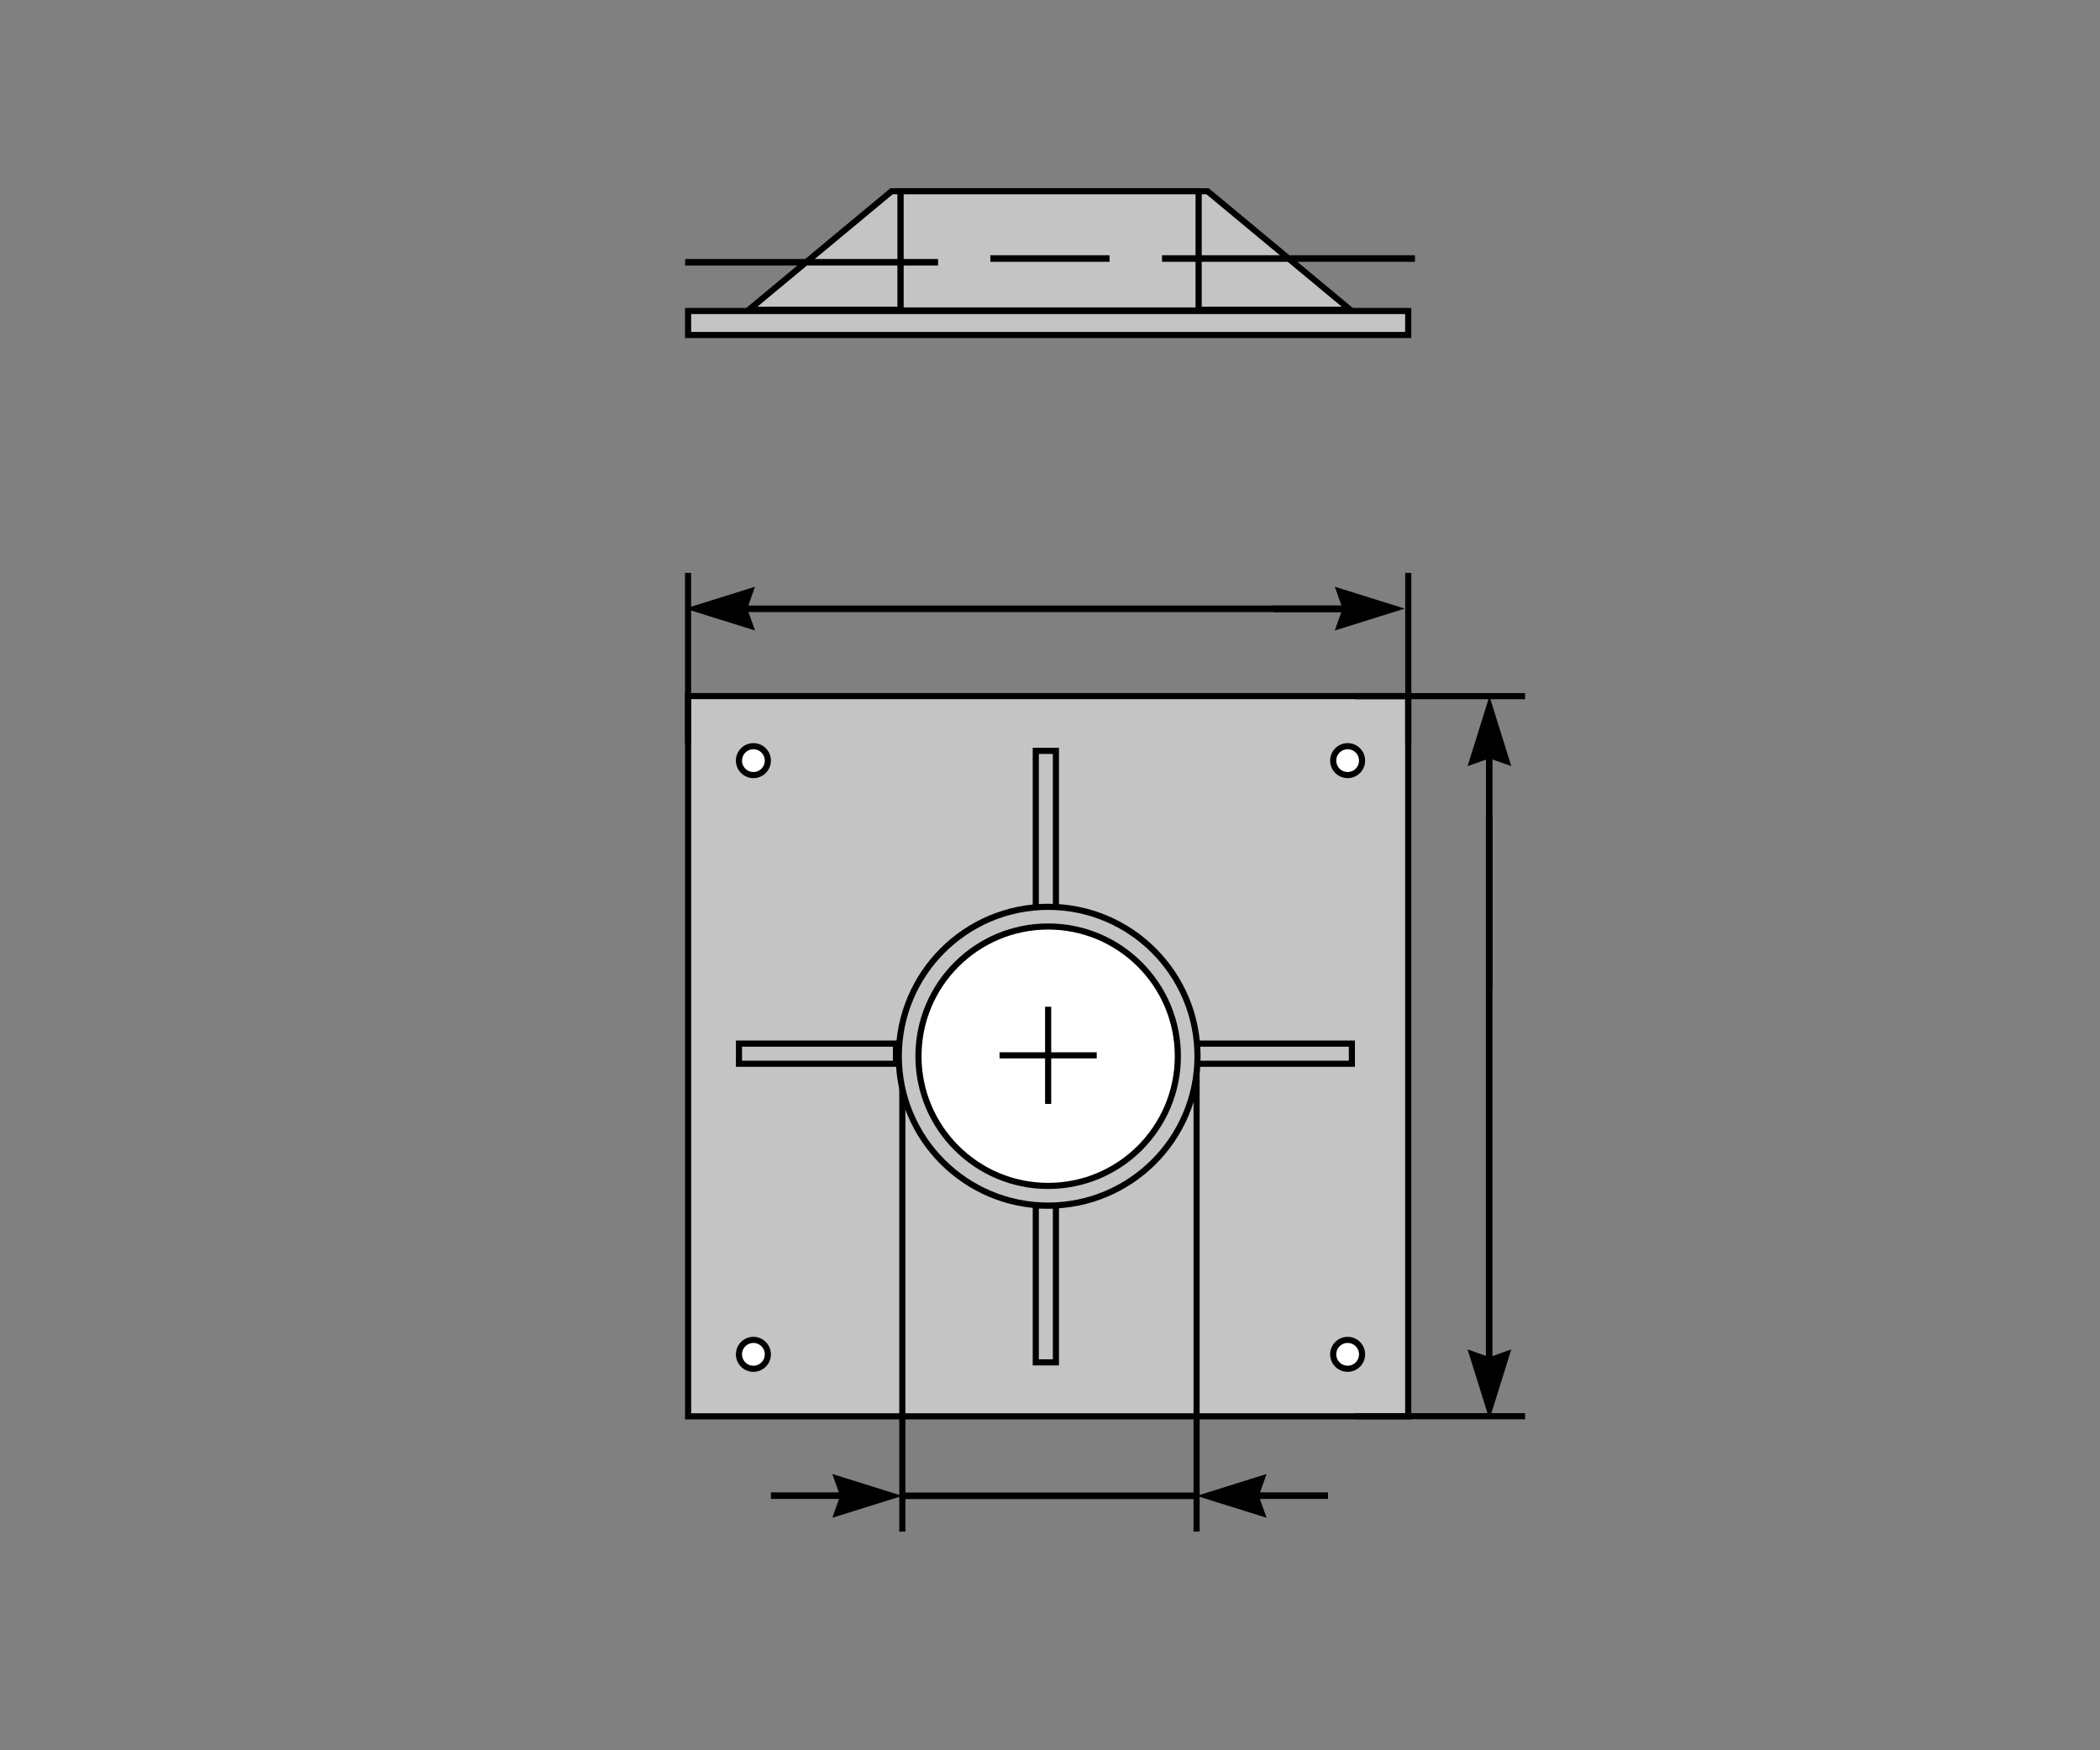 <svg width="240" height="200" viewBox="0 0 240 200" fill="none" xmlns="http://www.w3.org/2000/svg">
<rect x="0" y="0" width="240" height="200" fill="#808080" stroke="none"/>
<path d="M78.639 79.54H160.939V161.84H78.639V79.54Z" fill="#C4C4C4" stroke="black" stroke-width="0.7"/>
<rect x="118.375" y="85.8" width="2.3" height="17.94" fill="#C4C4C4" stroke="black" stroke-width="0.7"/>
<rect x="118.375" y="137.733" width="2.3" height="17.94" fill="#C4C4C4" stroke="black" stroke-width="0.7"/>
<rect x="154.5" y="119.252" width="2.3" height="17.94" transform="rotate(90 154.5 119.252)" fill="#C4C4C4" stroke="black" stroke-width="0.7"/>
<path d="M172.721 87.547L170.221 79.547L167.721 87.547L170.221 86.658L172.721 87.547Z" fill="black"/>
<line x1="170.199" y1="85.362" x2="170.199" y2="112.922" stroke="black" stroke-width="0.75"/>
<path d="M172.721 154.19L170.221 162.19L167.721 154.19L170.221 155.079L172.721 154.19Z" fill="black"/>
<line x1="170.191" y1="156.352" x2="170.191" y2="93.321" stroke="black" stroke-width="0.75"/>
<path d="M154.85 79.547L174.299 79.547" stroke="black" stroke-width="0.7"/>
<path d="M154.85 161.827L174.299 161.827" stroke="black" stroke-width="0.7"/>
<path d="M86.289 67.044L78.289 69.544L86.289 72.044L85.4 69.544L86.289 67.044Z" fill="black"/>
<line x1="84.103" y1="69.566" x2="154.016" y2="69.566" stroke="black" stroke-width="0.75"/>
<path d="M152.547 67.044L160.547 69.544L152.547 72.044L153.436 69.544L152.547 67.044Z" fill="black"/>
<line x1="154.709" y1="69.573" x2="145.527" y2="69.573" stroke="black" stroke-width="0.75"/>
<path d="M78.635 84.915L78.635 65.466" stroke="black" stroke-width="0.7"/>
<path d="M160.945 84.915L160.945 65.466" stroke="black" stroke-width="0.7"/>
<path d="M144.752 173.431L136.752 170.931L144.752 168.431L143.863 170.931L144.752 173.431Z" fill="black"/>
<line x1="142.59" y1="170.902" x2="151.771" y2="170.902" stroke="black" stroke-width="0.75"/>
<path d="M95.123 173.431L103.123 170.931L95.123 168.431L96.012 170.931L95.123 173.431Z" fill="black"/>
<line y1="-0.375" x2="9.182" y2="-0.375" transform="matrix(-1 1.74846e-07 1.74846e-07 1 97.285 171.277)" stroke="black" stroke-width="0.75"/>
<line x1="136.752" y1="170.921" x2="103.123" y2="170.921" stroke="black" stroke-width="0.75"/>
<path d="M136.752 118.902L136.752 175.009" stroke="black" stroke-width="0.7"/>
<path d="M103.123 118.902L103.123 175.009" stroke="black" stroke-width="0.7"/>
<circle cx="119.789" cy="120.69" r="17.07" fill="#C4C4C4" stroke="black" stroke-width="0.7"/>
<circle cx="119.789" cy="120.69" r="14.822" fill="white" stroke="black" stroke-width="0.7"/>
<circle cx="86.103" cy="86.915" r="1.65" fill="white" stroke="black" stroke-width="0.7"/>
<circle cx="154.016" cy="86.915" r="1.65" fill="white" stroke="black" stroke-width="0.7"/>
<circle cx="86.103" cy="154.757" r="1.65" fill="white" stroke="black" stroke-width="0.7"/>
<circle cx="154.016" cy="154.757" r="1.65" fill="white" stroke="black" stroke-width="0.7"/>
<path d="M119.789 115.037V126.143" stroke="black" stroke-width="0.7"/>
<path d="M125.342 120.59L114.236 120.59" stroke="black" stroke-width="0.7"/>
<rect x="102.394" y="119.252" width="2.3" height="17.94" transform="rotate(90 102.394 119.252)" fill="#C4C4C4" stroke="black" stroke-width="0.7"/>
<rect x="0.35" y="-0.35" width="34.141" height="13.626" transform="matrix(1 0 0 -1 102.541 35.128)" fill="#C4C4C4" stroke="black" stroke-width="0.7"/>
<rect x="0.35" y="-0.35" width="82.3" height="2.742" transform="matrix(1 0 0 -1 78.287 37.929)" fill="#C4C4C4" stroke="black" stroke-width="0.7"/>
<path d="M101.895 21.852L85.588 35.396H102.912V21.852H101.895Z" fill="#C4C4C4" stroke="black" stroke-width="0.7"/>
<path d="M138.008 21.852L154.314 35.396H136.99V21.852H138.008Z" fill="#C4C4C4" stroke="black" stroke-width="0.7"/>
<line y1="-0.375" x2="13.621" y2="-0.375" transform="matrix(1 0 0 -1 113.186 29.166)" stroke="black" stroke-width="0.75"/>
<path d="M78.299 29.97L107.208 29.97" stroke="black" stroke-width="0.75"/>
<line y1="-0.375" x2="28.909" y2="-0.375" transform="matrix(1 0 0 -1 132.801 29.166)" stroke="black" stroke-width="0.75"/>
</svg>
